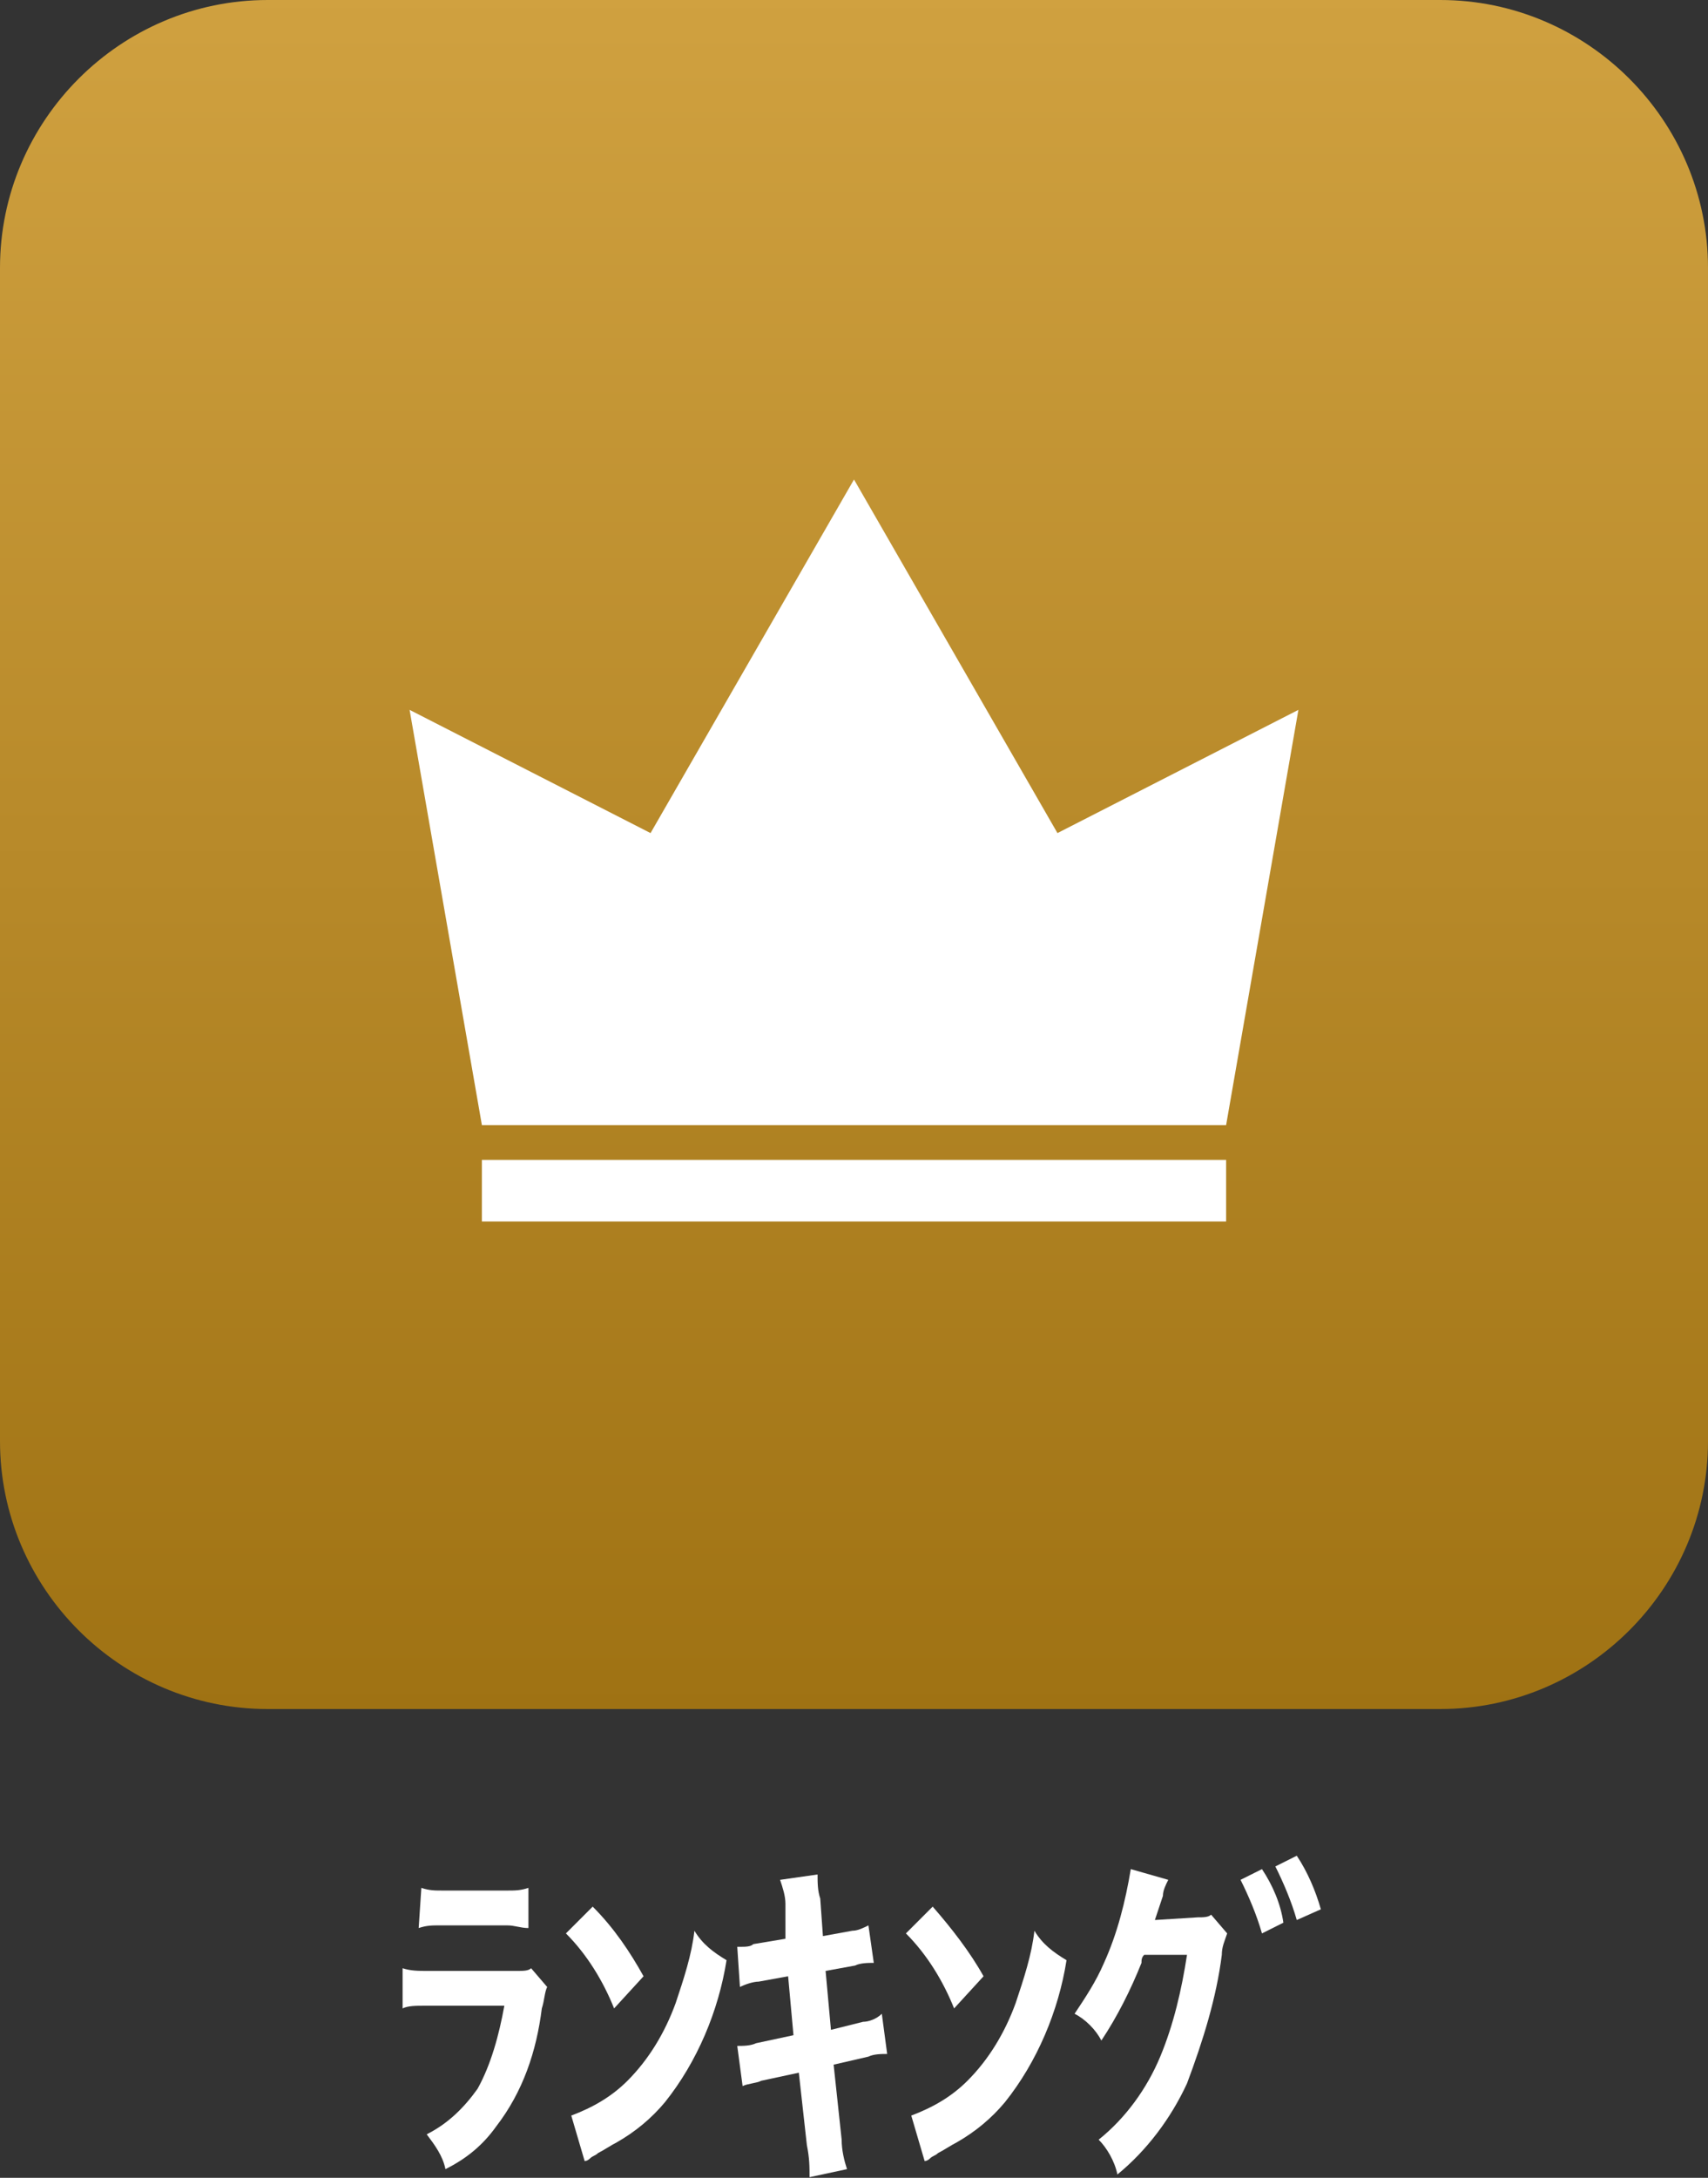 <?xml version="1.0" encoding="utf-8"?>
<!-- Generator: Adobe Illustrator 27.7.0, SVG Export Plug-In . SVG Version: 6.00 Build 0)  -->
<svg version="1.1" id="レイヤー_1" xmlns="http://www.w3.org/2000/svg" xmlns:xlink="http://www.w3.org/1999/xlink" x="0px"
	 y="0px" viewBox="0 0 63.8 81.3" style="enable-background:new 0 0 63.8 81.3;" xml:space="preserve">
<rect x="0" y="0" width="63.8" height="81.3" fill="#333333" stroke="none"/>
<style type="text/css">
	.st0{fill:#FFFFFF;}
	.st1{fill:url(#SVGID_1_);}
</style>
<g transform="translate(15.039 69.276)">
	<path class="st0" d="M0,4.2c0.3,0.1,0.6,0.1,0.9,0.1h3.4c0.2,0,0.4,0,0.5-0.1l0.6,0.7C5.3,5.1,5.3,5.4,5.2,5.7
		c-0.2,1.6-0.7,3.1-1.7,4.4c-0.5,0.7-1.1,1.2-1.9,1.6c-0.1-0.5-0.4-0.9-0.7-1.3c0.8-0.4,1.4-1,1.9-1.7c0.5-0.9,0.8-2,1-3.1h-3
		c-0.3,0-0.6,0-0.8,0.1L0,4.2L0,4.2z M0.7,1.2c0.3,0.1,0.5,0.1,0.8,0.1h2.4c0.3,0,0.5,0,0.8-0.1v1.5c-0.3,0-0.5-0.1-0.8-0.1H1.4
		c-0.3,0-0.5,0-0.8,0.1L0.7,1.2z"/>
	<path class="st0" d="M7.1,1.9C7.9,2.7,8.5,3.6,9,4.5L7.9,5.7c-0.4-1-1-2-1.8-2.8L7.1,1.9L7.1,1.9z M6.3,9.7C7.1,9.4,7.8,9,8.4,8.4
		c0.8-0.8,1.4-1.8,1.8-2.9c0.3-0.9,0.6-1.8,0.7-2.7c0.3,0.5,0.7,0.8,1.2,1.1c-0.3,1.9-1.1,3.8-2.3,5.3c-0.5,0.6-1.1,1.1-1.8,1.5
		c-0.2,0.1-0.5,0.3-0.7,0.4c-0.1,0.1-0.2,0.1-0.3,0.2c-0.1,0.1-0.2,0.1-0.2,0.1L6.3,9.7L6.3,9.7z"/>
	<path class="st0" d="M14.3,1.8c0-0.3-0.1-0.6-0.2-0.9l1.4-0.2c0,0.3,0,0.6,0.1,0.9L15.7,3l1.1-0.2c0.2,0,0.4-0.1,0.6-0.2L17.6,4
		c-0.2,0-0.5,0-0.7,0.1l-1.1,0.2L16,6.5l1.2-0.3c0.2,0,0.5-0.1,0.7-0.3l0.2,1.5c-0.2,0-0.5,0-0.7,0.1l-1.3,0.3l0.3,2.8
		c0,0.4,0.1,0.8,0.2,1.1L15.2,12c0-0.4,0-0.7-0.1-1.2l-0.3-2.7l-1.4,0.3c-0.2,0.1-0.5,0.1-0.7,0.2l-0.2-1.5c0.2,0,0.5,0,0.7-0.1
		l1.4-0.3l-0.2-2.2l-1.1,0.2c-0.2,0-0.5,0.1-0.7,0.2l-0.1-1.5h0.1c0.2,0,0.4,0,0.5-0.1l1.2-0.2L14.3,1.8L14.3,1.8z"/>
	<path class="st0" d="M19.8,1.9c0.7,0.8,1.4,1.7,1.9,2.6l-1.1,1.2c-0.4-1-1-2-1.8-2.8L19.8,1.9L19.8,1.9z M19,9.7
		c0.8-0.3,1.5-0.7,2.1-1.3c0.8-0.8,1.4-1.8,1.8-2.9c0.3-0.9,0.6-1.8,0.7-2.7c0.3,0.5,0.7,0.8,1.2,1.1c-0.3,1.9-1.1,3.8-2.3,5.3
		c-0.5,0.6-1.1,1.1-1.8,1.5c-0.2,0.1-0.5,0.3-0.7,0.4c-0.1,0.1-0.2,0.1-0.3,0.2c-0.1,0.1-0.2,0.1-0.2,0.1L19,9.7L19,9.7z"/>
	<path class="st0" d="M28.6,0.9c-0.1,0.2-0.2,0.4-0.2,0.6c0,0-0.1,0.3-0.3,0.9l1.6-0.1c0.2,0,0.4,0,0.5-0.1l0.6,0.7
		c-0.1,0.3-0.2,0.5-0.2,0.8c-0.2,1.6-0.7,3.2-1.3,4.8c-0.6,1.3-1.5,2.5-2.6,3.4c-0.1-0.5-0.4-1-0.7-1.3c1-0.8,1.8-1.9,2.3-3.1
		c0.5-1.2,0.8-2.5,1-3.8l-1.6,0c-0.1,0.1-0.1,0.2-0.1,0.3c-0.4,1-0.9,2-1.5,2.9c-0.2-0.4-0.6-0.8-1-1c0.4-0.6,0.8-1.2,1.1-1.9
		c0.5-1.1,0.8-2.3,1-3.5L28.6,0.9L28.6,0.9z"/>
	<path class="st0" d="M32.1,0.5c0.4,0.6,0.7,1.3,0.8,2l-0.8,0.4c-0.2-0.7-0.5-1.4-0.8-2L32.1,0.5L32.1,0.5z M33.4,2.4
		c-0.2-0.7-0.5-1.4-0.8-2L33.4,0c0.4,0.6,0.7,1.3,0.9,2L33.4,2.4L33.4,2.4z"/>
</g>
<linearGradient id="SVGID_1_" gradientUnits="userSpaceOnUse" x1="-911.97" y1="574.194" x2="-911.97" y2="573.194" gradientTransform="matrix(63.797 0 0 -63.797 58212.82 36631.855)">
	<stop  offset="0" style="stop-color:#D0A140"/>
	<stop  offset="1" style="stop-color:#9F7213"/>
</linearGradient>
<path class="st1" d="M10,0h43.8c5.5,0,10,4.5,10,10v43.8c0,5.5-4.5,10-10,10H10c-5.5,0-10-4.5-10-10V10C0,4.5,4.5,0,10,0z"/>
<path class="st0" d="M39.5,31.1l-7.6-13.2l-7.6,13.2l-9-4.6L18,42h27.8l2.7-15.5L39.5,31.1z"/>
<rect x="18" y="43.3" class="st0" width="27.8" height="2.3"/>
</svg>
